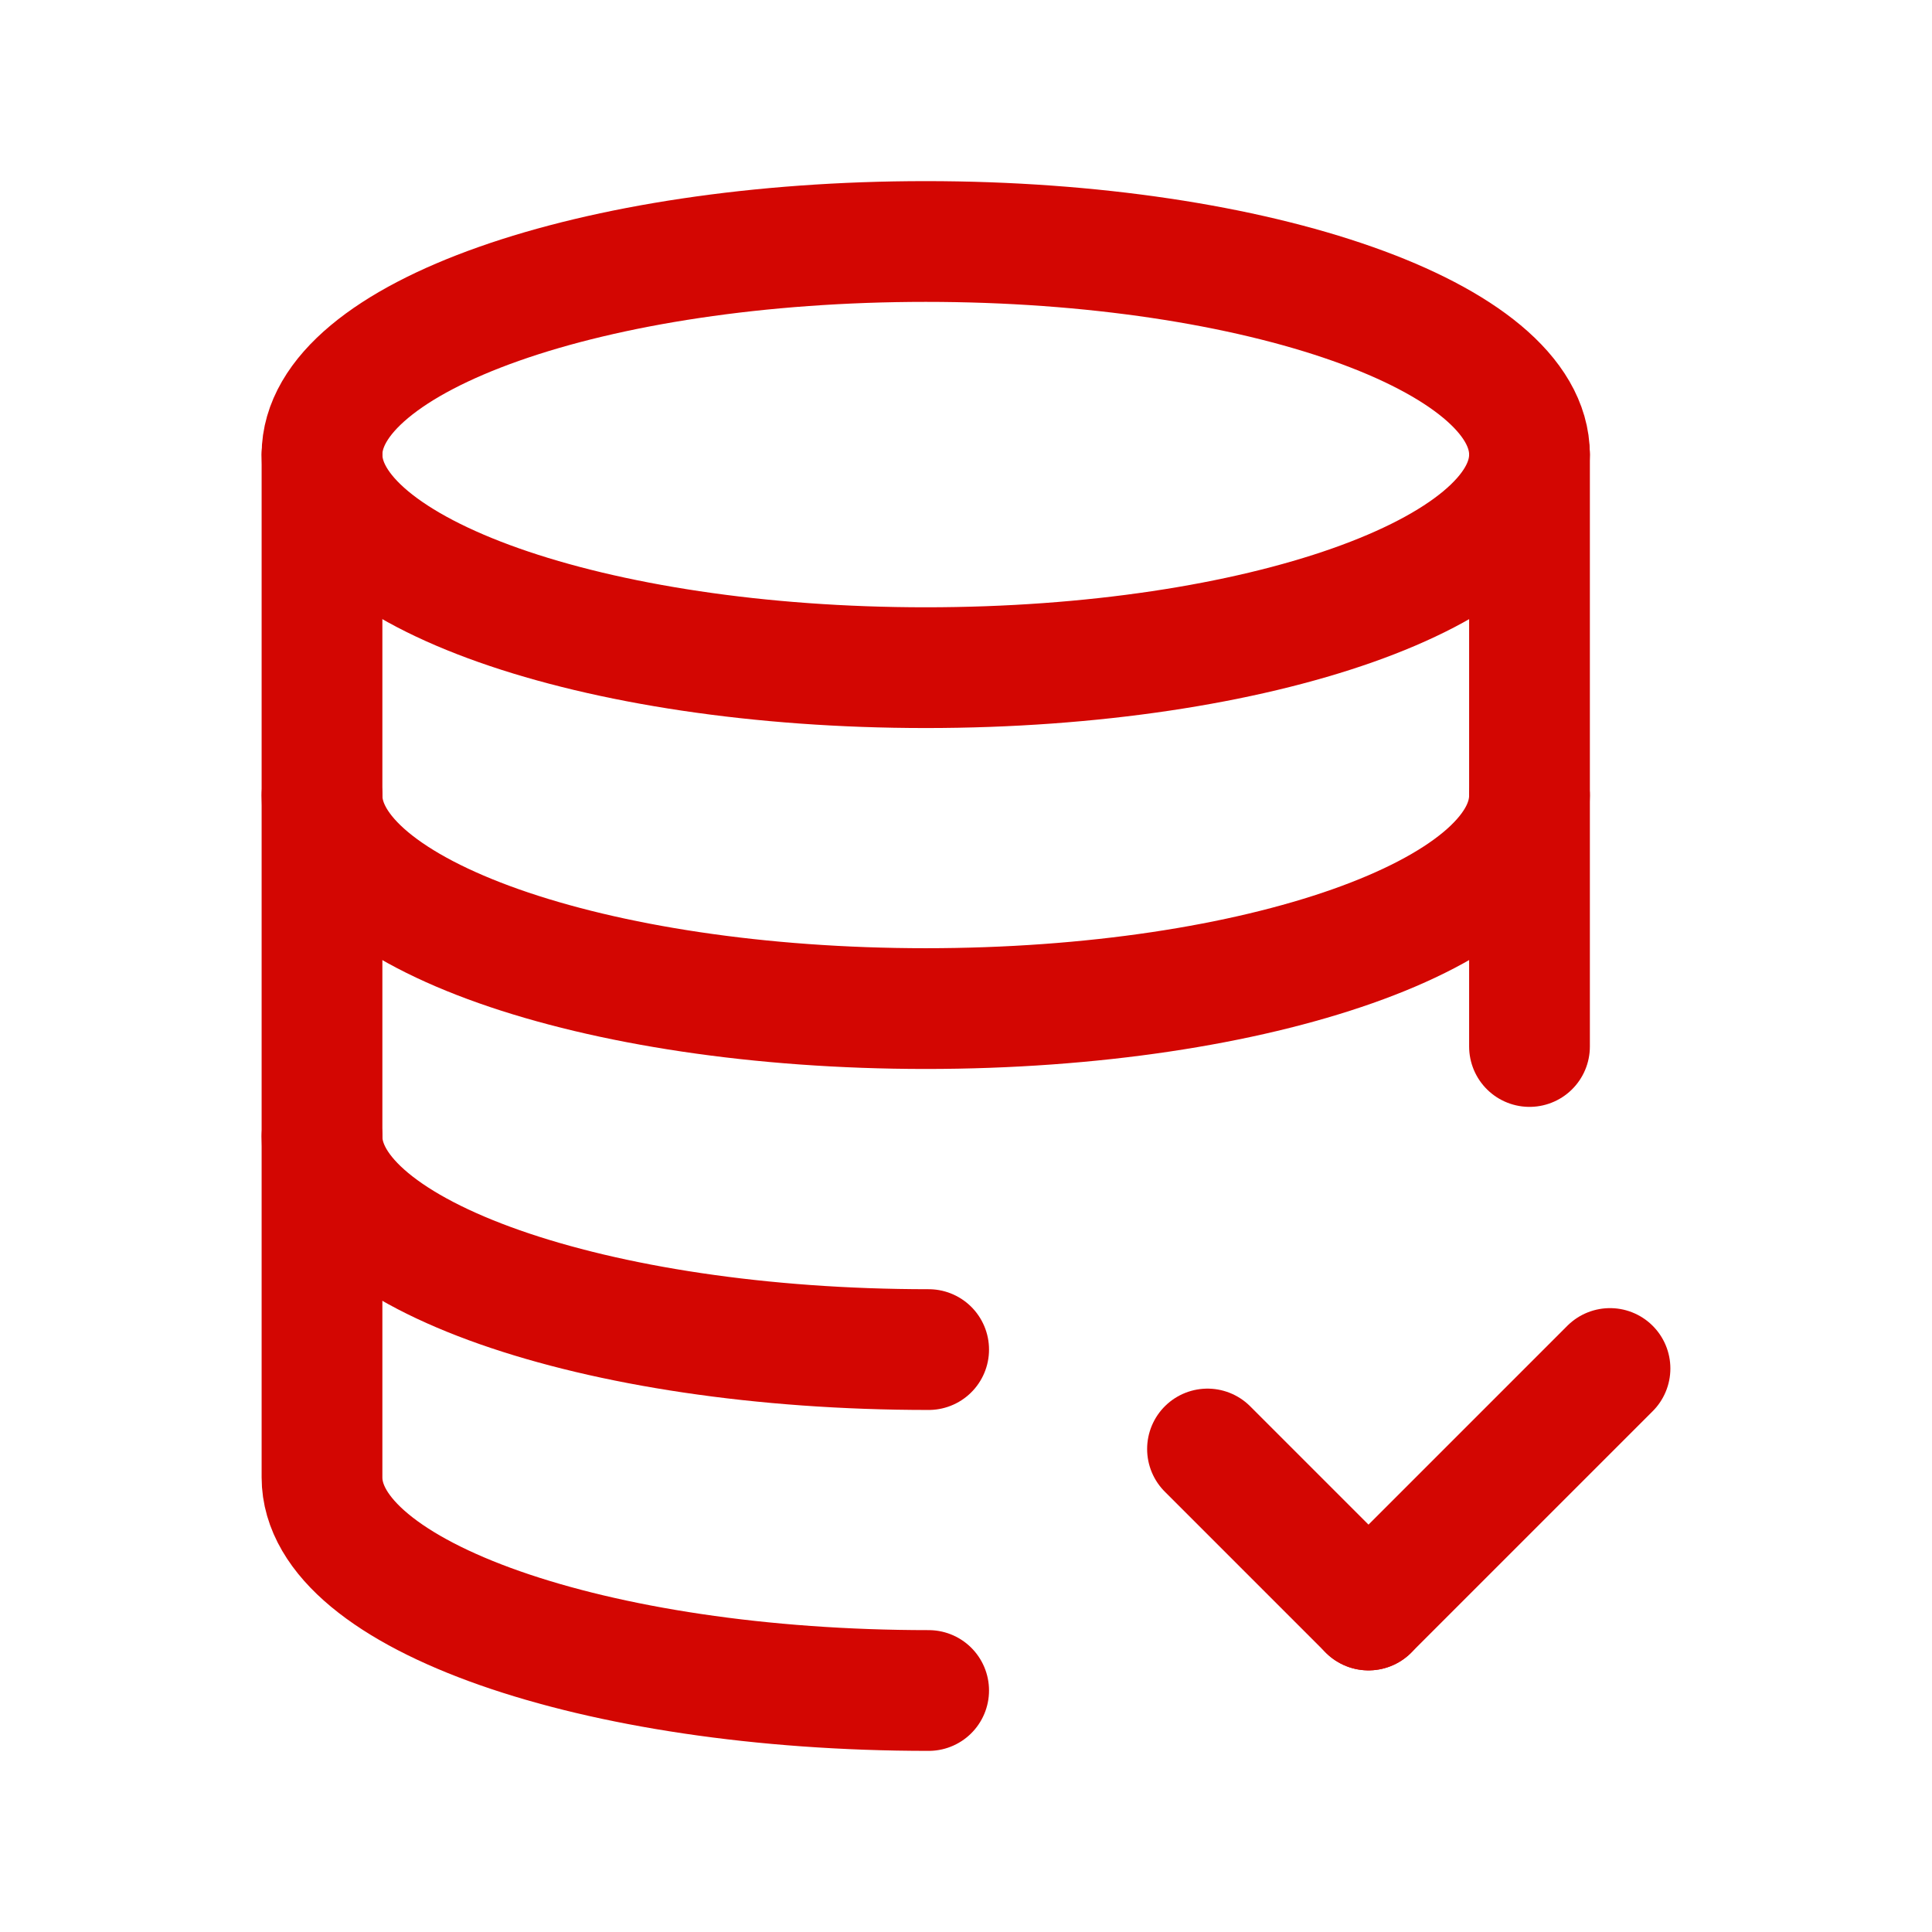 <svg xmlns="http://www.w3.org/2000/svg" width="24" height="24" viewBox="0 0 24 24" fill="none">
  <path d="M4 14.118C4 15.58 7.374 16.765 11.536 16.765" stroke="#D30602" stroke-width="1.5" stroke-linecap="round" stroke-linejoin="round"/>
  <path d="M19 5.647C19 7.109 15.642 8.294 11.5 8.294C7.358 8.294 4 7.109 4 5.647" stroke="#D30602" stroke-width="1.5" stroke-linecap="round" stroke-linejoin="round"/>
  <path d="M19 9.882C19 11.344 15.642 12.529 11.5 12.529C7.358 12.529 4 11.345 4 9.882" stroke="#D30602" stroke-width="1.5" stroke-linecap="round" stroke-linejoin="round"/>
  <path d="M11.536 21C7.374 21 4 19.815 4 18.353V5.647C4 4.185 7.358 3 11.5 3C15.642 3 19 4.185 19 5.647V13" stroke="#D30602" stroke-width="1.5" stroke-linecap="round" stroke-linejoin="round"/>
  <path d="M20 17L17 20" stroke="#D30602" stroke-width="1.5" stroke-linecap="round" stroke-linejoin="round"/>
  <path d="M17 20L15 18" stroke="#D30602" stroke-width="1.5" stroke-linecap="round" stroke-linejoin="round"/>
</svg>